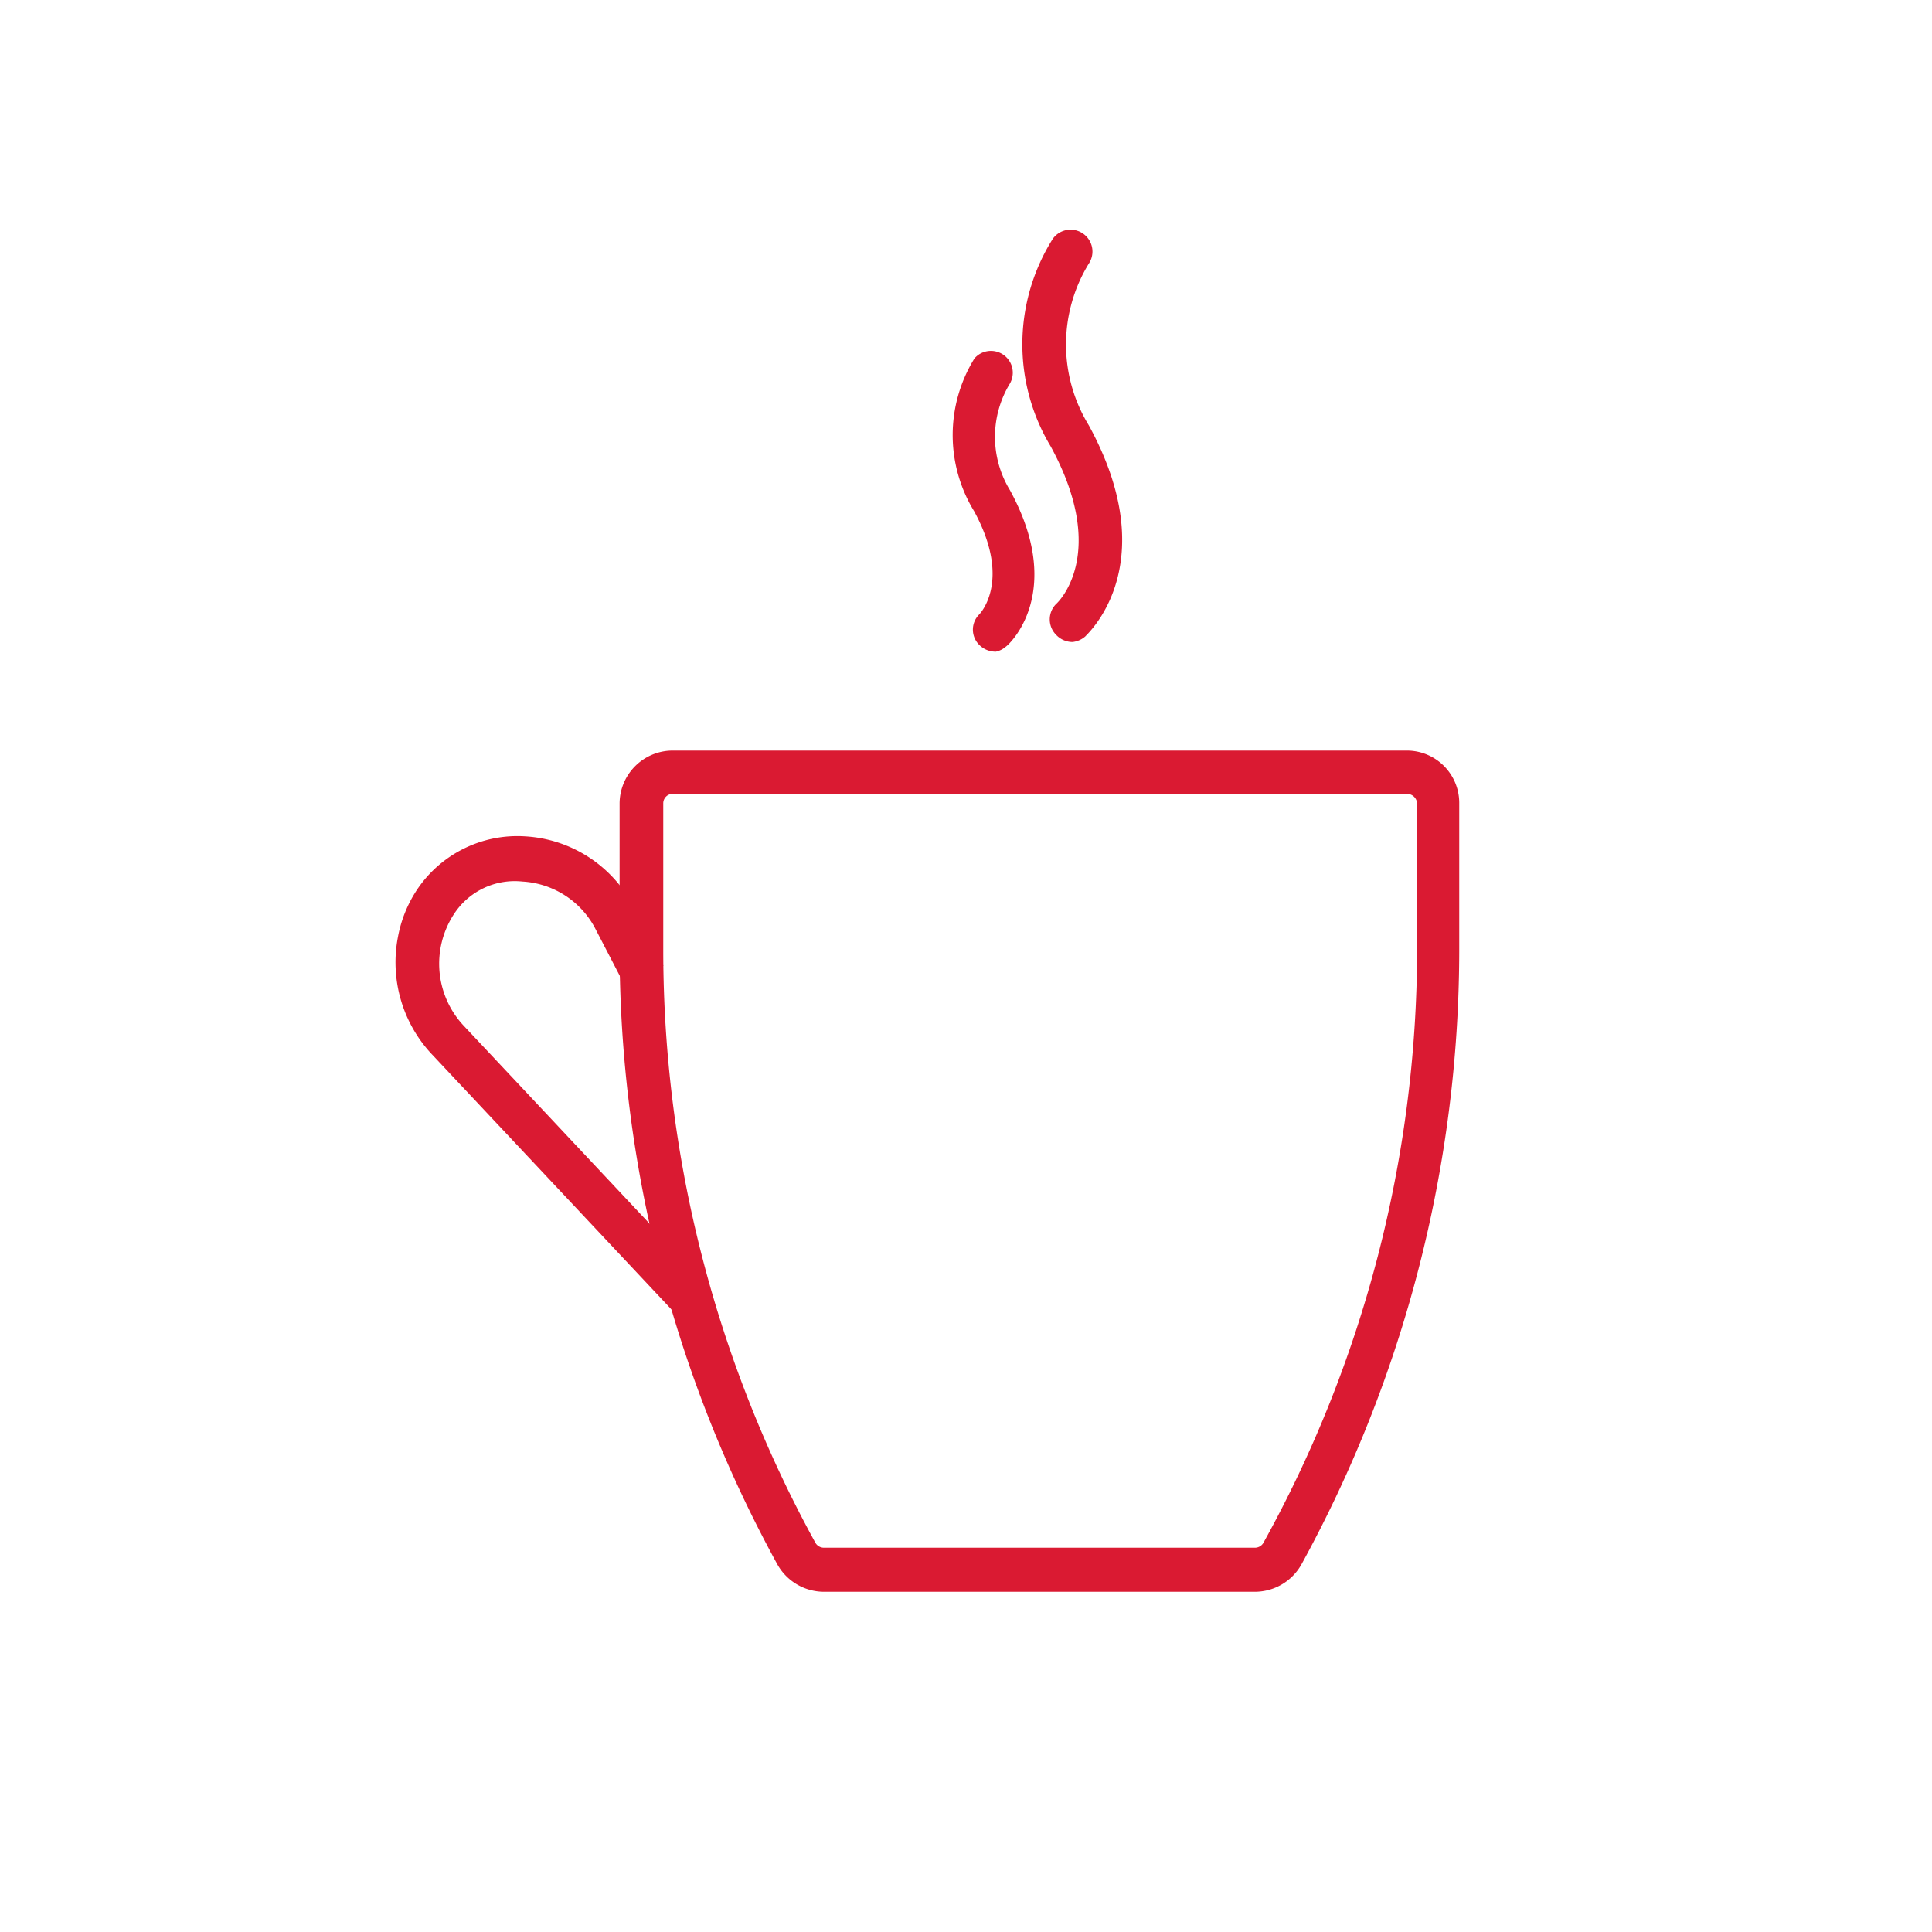 <svg xmlns="http://www.w3.org/2000/svg" width="50" height="50" viewBox="0 0 50 50"><title>menu-icon-kavove-prislusenstvo-active</title><path d="M32.48,41.07H21.32a1.26,1.26,0,0,1-1.09-.64,33,33,0,0,1-4.07-15.82V20.79a1.25,1.25,0,0,1,1.24-1.24h19a1.23,1.23,0,0,1,1.24,1.22v3.84a33,33,0,0,1-4.07,15.82A1.26,1.26,0,0,1,32.48,41.07ZM17.4,20.42a.37.37,0,0,0-.36.37v3.82A32,32,0,0,0,21,40a.38.38,0,0,0,.32.18H32.48A.38.38,0,0,0,32.8,40a31.9,31.9,0,0,0,4-15.4V20.79a.39.39,0,0,0-.37-.37Z" fill="#da1a32" stroke="#da1a32" stroke-miterlimit="10" stroke-width="0.25"/><path d="M17.55,33.89l-6.3-6.71a3.35,3.35,0,0,1-.83-2.9,3.18,3.18,0,0,1,.48-1.19,3,3,0,0,1,2.69-1.32,3.25,3.25,0,0,1,2.72,1.8L17,24.94l-.78.39L15.53,24a2.4,2.4,0,0,0-2-1.31,2,2,0,0,0-1.9.92,2.47,2.47,0,0,0,.26,3l6.3,6.71Z" fill="#da1a32" stroke="#da1a32" stroke-miterlimit="10" stroke-width="0.25"/><path d="M27.75,16.49a.46.46,0,0,1-.33-.15.44.44,0,0,1,0-.62c.06-.05,1.44-1.37-.12-4.23a5,5,0,0,1,.05-5.24.44.44,0,0,1,.61-.1.44.44,0,0,1,.11.61,4.13,4.13,0,0,0,0,4.31c1.91,3.5,0,5.23-.07,5.31A.47.47,0,0,1,27.75,16.49Z" fill="#da1a32" stroke="#da1a32" stroke-miterlimit="10" stroke-width="0.25"/><path d="M25.76,16.74a.47.47,0,0,1-.33-.14.43.43,0,0,1,0-.61h0s.93-.91-.11-2.82a3.65,3.65,0,0,1,0-3.82.44.44,0,0,1,.71.51h0a2.78,2.78,0,0,0,0,2.89c1.39,2.55,0,3.84-.08,3.89A.45.45,0,0,1,25.76,16.74Z" fill="#da1a32" stroke="#da1a32" stroke-miterlimit="10" stroke-width="0.25"/></svg>